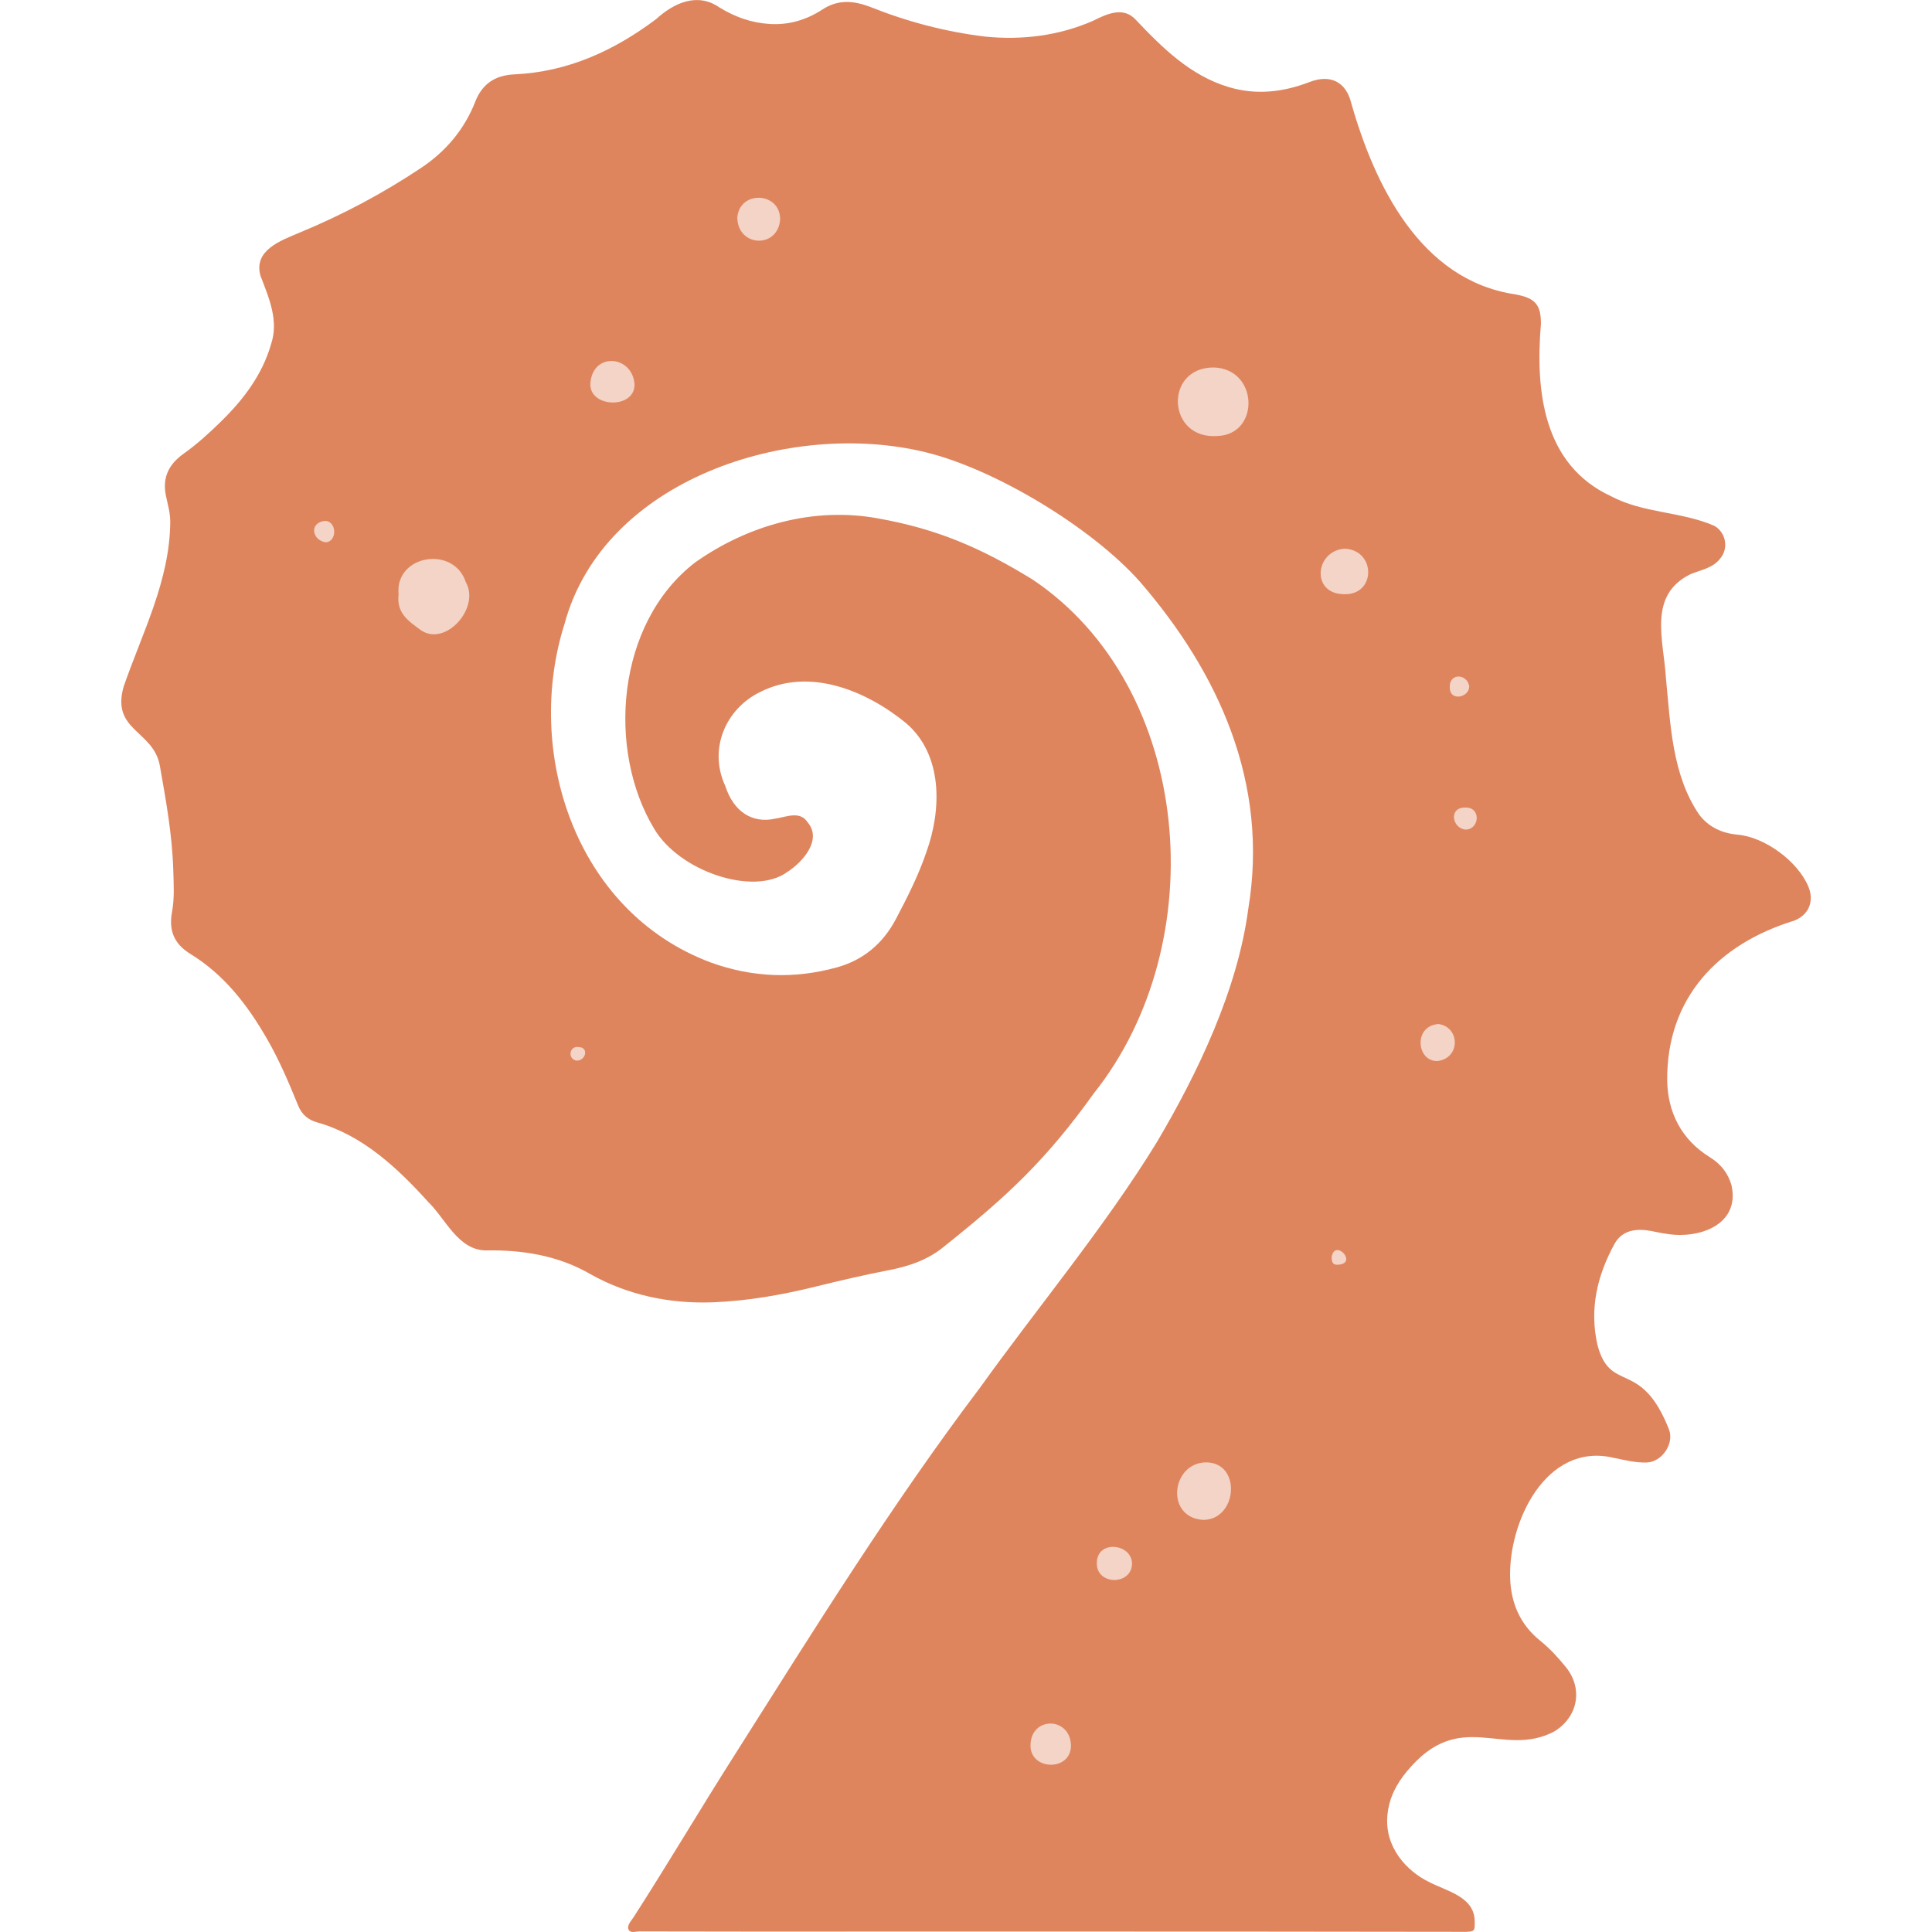 <svg xmlns="http://www.w3.org/2000/svg" viewBox="0 0 500 500">
<style>
@media (prefers-color-scheme: dark) {
	.tentacle {fill:#FDF8F5;}
	.dots {fill:#646D9C;}
}
</style>
<g>
	<path class="tentacle" fill="#DF855E" d="M271.53,499.88c-35.2-0.03-70.43,0.06-105.62-0.03c-1.13-0.14-2.75,0.7-3.28-0.56
		c-0.41-1.02,0.74-2.2,1.38-3.18c8.89-13.82,17.23-27.96,26.04-41.81c20.81-32.86,40.75-64.99,63.69-95.32
		c14.24-19.92,32.33-41.61,45.66-63.4c10.5-17.74,20.87-39.31,23.65-60.34c5.42-32.55-7.67-61.19-28.15-84.82
		c-12.55-14.04-37.47-29.03-55.32-33.37c-34.98-8.56-83.3,6.86-93.47,44.39c-10.43,32.79,2.43,74.36,37.8,87.64
		c10.82,3.91,21.67,4.32,32.67,1.28c6.87-1.9,11.96-6.19,15.3-12.55c2.96-5.61,5.84-11.3,7.87-17.3
		c3.94-10.91,4.34-25.13-5.26-33.36c-10.25-8.39-24.98-14.52-37.71-8.08c-8.84,4.25-13.57,14.67-9.07,24.36
		c2.15,6.63,6.96,9.74,12.85,8.45c2.92-0.43,6.45-2.16,8.48,0.96c3.84,4.58-1.4,10.35-5.34,12.87c-8.68,6.27-27.86-0.18-34.38-11.19
		c-12.33-20.37-9.85-53.2,10.54-68.93c13.62-9.65,30.68-14.51,47.42-11.42c15.23,2.71,26.63,7.62,39.95,15.81
		c41.53,27.83,47.02,93.92,15.81,133.04c-12.19,17.02-22.21,26.44-38.49,39.4c-4.28,3.63-9.34,5.31-14.62,6.32
		c-6.36,1.22-12.65,2.71-18.92,4.25c-8.75,2.15-17.55,3.7-26.6,4.05c-11.08,0.4-21.95-1.86-31.61-7.29
		c-8.3-4.84-17.74-6.34-27.21-6.14c-7.11-0.22-10.25-8.15-14.77-12.55c-7.94-8.78-17.01-17.3-28.69-20.57
		c-2.38-0.66-4-2.02-4.97-4.38c-2.39-5.88-4.87-11.73-8.05-17.24c-5.04-8.77-11.08-16.62-19.83-21.99
		c-4.21-2.59-5.66-6.06-4.76-10.87c0.67-3.56,0.43-7.24,0.32-10.87c-0.26-9.01-1.87-17.89-3.43-26.74
		c-1.53-9.43-12.67-9.11-9.43-20.64c4.82-14,11.99-27.5,12.08-42.72c0.01-2.35-0.67-4.57-1.13-6.81c-0.98-4.75,0.88-8.17,4.56-10.79
		c3.51-2.49,6.66-5.37,9.72-8.37c5.79-5.67,10.62-12.01,12.91-19.9c2.11-6.18-0.52-12.07-2.72-17.82
		c-1.83-6.61,5.26-9.08,10.13-11.15c11.08-4.57,21.62-10.18,31.57-16.83c6.3-4.22,11.09-9.88,13.9-17.06
		c1.78-4.57,5.09-6.83,10.07-7.06c13.84-0.62,25.84-6.11,36.77-14.33c4.58-4.18,10.64-6.95,16.34-3c3.98,2.44,8.2,3.98,12.96,4.28
		c5.09,0.33,9.66-1.1,13.73-3.76c4.1-2.67,8.08-2.24,12.22-0.7c9.56,3.83,19.51,6.47,29.77,7.72c9.55,0.99,19.2-0.21,28.01-4.07
		c3.58-1.79,7.9-3.83,11.15-0.19c6.83,7.22,14.13,14.41,23.95,17.33c7.17,2.16,14.15,1.31,20.96-1.31c5.5-2.12,9.36,0.12,10.69,5.17
		c6.08,21.5,17.97,46.12,42.48,49.78c4.98,0.91,6.74,2.45,6.69,7.69c-1.44,17.17,0.48,36.37,18.14,44.56
		c8.41,4.46,18.14,3.92,26.71,7.65c2.97,1.65,3.81,5.75,1.6,8.41c-1.87,2.52-4.95,2.99-7.71,4.1c-11.12,5.46-7,16.91-6.39,26.86
		c1.18,12.01,1.57,25.12,8.63,35.41c2.44,3.22,5.9,4.8,9.92,5.16c7.05,0.63,15.51,6.83,18.29,13.38c1.61,3.8,0.18,7.38-3.65,8.88
		c-19.76,6.07-33.04,20.05-32.86,41.38c0.14,8.23,3.66,15.26,11.01,19.82c2.83,1.75,4.76,4.11,5.66,7.38
		c2.19,10.27-8.64,13.91-16.98,12.44c-2.28-0.29-4.49-1.03-6.84-1c-2.88,0.03-5.15,1.17-6.52,3.69c-4.45,8.15-6.47,16.73-4.4,26
		c3.34,12.91,11.26,3.45,18.54,21.98c1.4,3.65-1.82,8.38-5.71,8.53c-3,0.12-5.89-0.66-8.78-1.24c-17.37-4-27.19,16.76-26.62,31.35
		c0.25,6.43,2.67,11.92,7.79,16.03c2.48,2.01,4.61,4.33,6.62,6.81c4.54,5.59,3.14,12.96-3.04,16.69
		c-13.42,7.02-24.29-6.43-38.13,10.34c-2.67,3.23-4.56,6.8-5,11.2c-0.84,8.48,5.12,14.62,10.69,17.35
		c4.79,2.52,12.06,3.83,11.9,10.57c0.03,2.12-0.12,2.27-2.15,2.37C343.49,499.91,307.5,499.87,271.53,499.88L271.53,499.88z"/>
	<path class="dots" fill="#F3D4C6" d="M103.15,153.83c-1.02-10.21,14.26-12.8,17.41-3.15c3.78,6.65-5.28,16.8-11.64,12.41
		C105.57,160.63,102.6,158.65,103.15,153.83L103.15,153.83z M314.13,95.1c-12.98-0.03-12.12,18.78,1,17.73
		C326.08,112.43,325.77,95.48,314.13,95.1z M312.37,378.46c-9.23-0.14-10.97,14.28-0.98,14.89
		C320.2,393.32,321.36,378.75,312.37,378.46z M348,142c-7.6,0.48-8.79,11.5-0.43,11.77C356.16,154.29,356.22,142.37,348,142z
		 M164.22,99.48c-0.54-7.61-10.89-8.45-11.44-0.22C152.5,105.57,164.29,105.96,164.22,99.48z M190.81,56.32
		c0.15,7.73,10.62,8.04,11.09,0.41C201.89,49.62,191.36,49.19,190.81,56.32z M266.7,451.41c-0.4,6.85,10.58,7.21,10.47,0.23
		C276.88,444.27,266.99,444.2,266.7,451.41z M372.33,265.02c-6.56,0.36-5.81,9.65-0.36,9.58
		C377.95,273.95,377.96,265.87,372.33,265.02z M292.97,404.87c0.15-5.44-9-6.45-9.11-0.51
		C283.57,410.21,292.62,410.43,292.97,404.87z M379.33,214.7c3.65-0.08,4.06-6.03-0.33-5.7
		C374.86,209.07,375.83,214.44,379.33,214.7z M83.95,134.82c-4.14,0.59-3,5.13,0.37,5.53C87.39,140.13,87.16,134.65,83.95,134.82z
		 M380.22,177.46c-0.72-3.21-5.22-3.29-5.02,0.48C375.22,181.7,380.46,180.47,380.22,177.46z M344.63,325.35
		c0.01,1.09,0.19,2.01,1.49,1.97C351.72,327.1,345.39,320.36,344.63,325.35z M149.78,270.97c-2.5-0.37-2.95,3.1-0.58,3.52
		C151.59,274.57,152.5,271.08,149.78,270.97z"/>
</g>
</svg>
